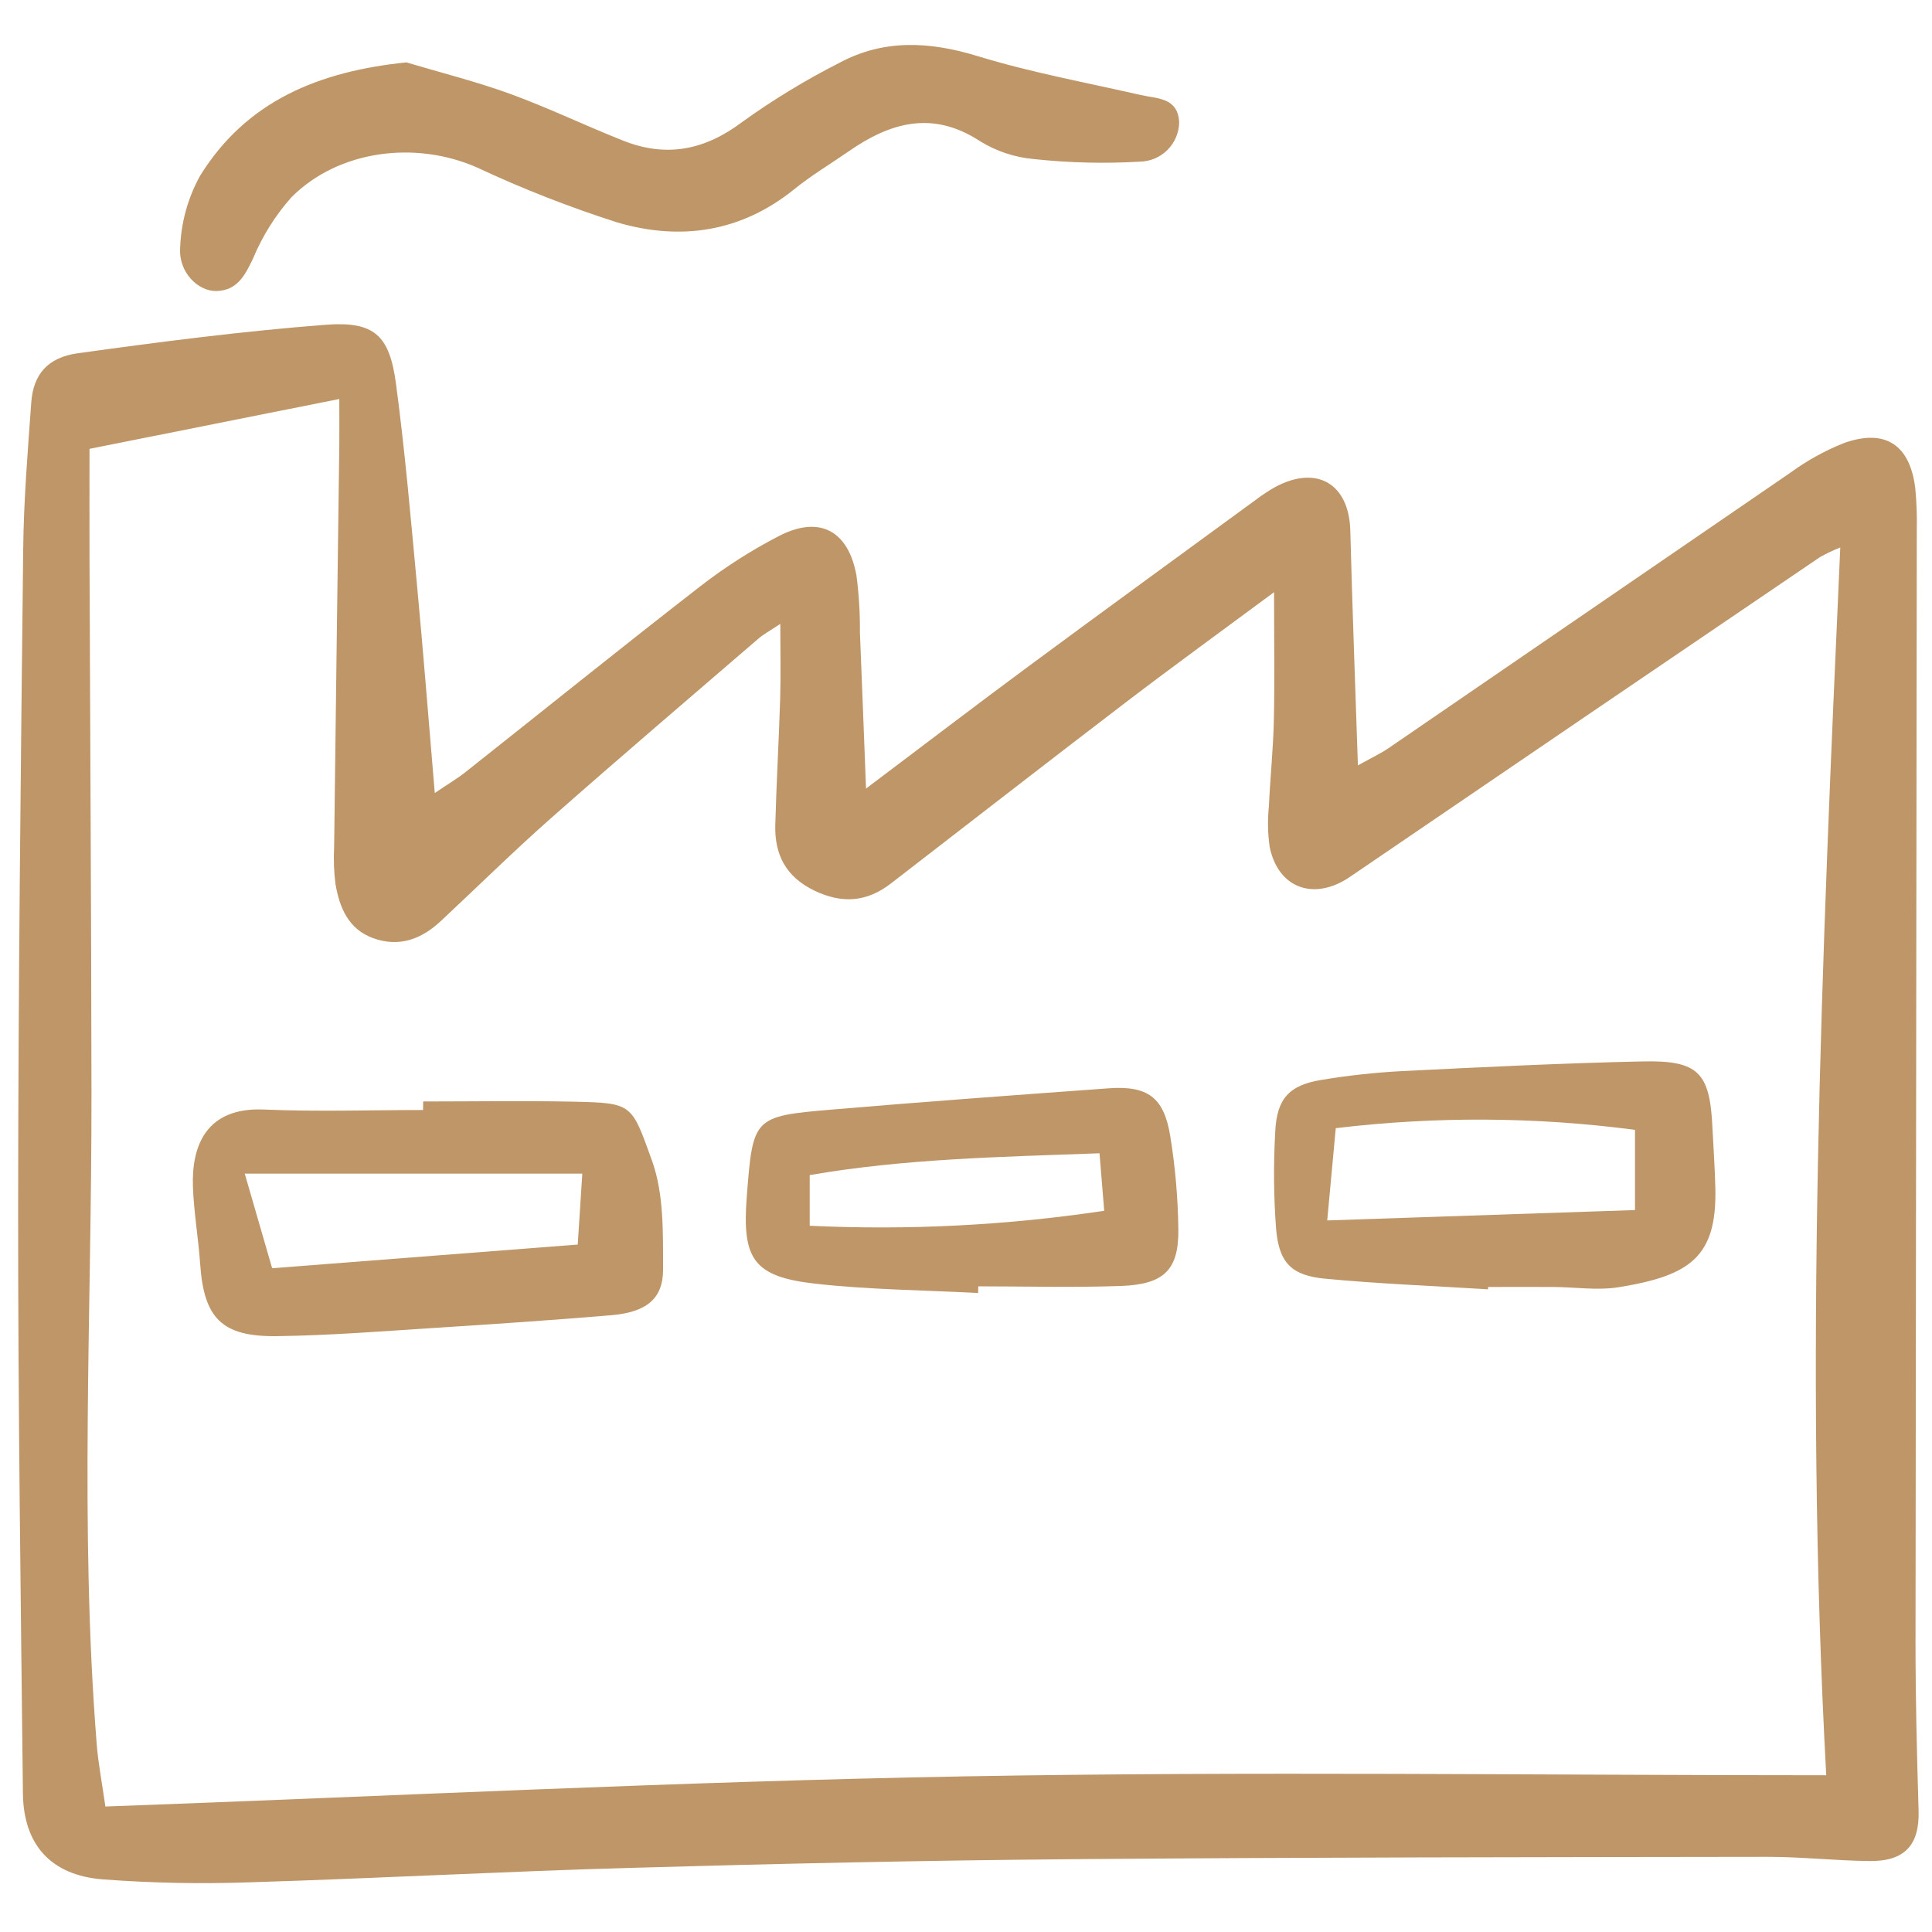 <svg xmlns="http://www.w3.org/2000/svg" width="800px" height="800px" viewBox="0 -3 159 159" fill="none"><g id="SVGRepo_bgCarrier" stroke-width="0"></g><g id="SVGRepo_tracerCarrier" stroke-linecap="round" stroke-linejoin="round"></g><g id="SVGRepo_iconCarrier"><path d="M71.272 61.898C76.174 58.206 80.346 55.016 84.568 51.895C90.797 47.29 97.06 42.732 103.314 38.16C103.848 37.75 104.412 37.379 105 37.051C108.417 35.254 111.03 36.846 111.128 40.675C111.289 46.951 111.53 53.225 111.753 59.992C112.882 59.358 113.643 59.007 114.326 58.537C125.342 50.99 136.355 43.441 147.366 35.888C148.724 34.896 150.203 34.08 151.767 33.459C155.17 32.247 157.206 33.623 157.628 37.226C157.733 38.343 157.773 39.466 157.748 40.588C157.713 71.135 157.678 101.681 157.643 132.229C157.643 136.823 157.76 141.421 157.896 146.016C157.978 148.802 156.79 150.185 153.888 150.16C151.084 150.136 148.281 149.811 145.478 149.815C126.387 149.842 107.295 149.849 88.205 150.008C76.078 150.109 63.952 150.378 51.829 150.723C41.393 151.019 30.963 151.592 20.527 151.911C16.491 152.053 12.45 151.971 8.424 151.666C4.174 151.323 1.934 148.798 1.887 144.604C1.708 128.549 1.484 112.494 1.493 96.439C1.502 78.36 1.709 60.281 1.909 42.203C1.953 38.17 2.283 34.138 2.574 30.112C2.738 27.856 3.887 26.421 6.397 26.073C13.17 25.135 19.963 24.255 26.777 23.73C30.804 23.419 32.053 24.589 32.587 28.569C33.333 34.127 33.809 39.726 34.333 45.31C34.846 50.781 35.272 56.26 35.781 62.263C36.813 61.563 37.611 61.094 38.331 60.525C44.757 55.441 51.133 50.291 57.608 45.27C59.646 43.686 61.825 42.292 64.118 41.106C67.438 39.4 69.809 40.657 70.484 44.353C70.688 45.91 70.784 47.48 70.769 49.05C70.937 53.077 71.087 57.107 71.272 61.898ZM150.296 143.1C148.453 109.328 149.938 75.832 151.451 42.058C150.876 42.282 150.319 42.547 149.781 42.849C136.879 51.605 123.988 60.375 111.106 69.16C108.209 71.146 105.212 70.172 104.493 66.708C104.334 65.6 104.312 64.475 104.427 63.361C104.536 61.006 104.783 58.656 104.835 56.301C104.908 53.006 104.853 49.709 104.853 45.734C100.473 48.982 96.593 51.793 92.785 54.699C86.272 59.671 79.804 64.702 73.318 69.71C71.342 71.236 69.311 71.395 67.026 70.297C64.682 69.17 63.738 67.337 63.805 64.889C63.898 61.41 64.101 57.938 64.207 54.462C64.265 52.545 64.217 50.626 64.217 48.345C63.334 48.935 62.838 49.193 62.426 49.549C56.729 54.457 51.006 59.337 45.369 64.313C42.256 67.061 39.299 69.983 36.262 72.816C34.67 74.302 32.829 74.982 30.701 74.206C28.66 73.459 27.934 71.675 27.606 69.729C27.481 68.726 27.445 67.714 27.499 66.704C27.634 55.703 27.775 44.7 27.923 33.697C27.938 32.516 27.923 31.334 27.923 29.836L7.366 33.939C7.366 37.089 7.356 39.987 7.366 42.886C7.42 57.594 7.512 72.302 7.528 87.01C7.549 104.855 6.544 122.709 7.959 140.543C8.091 142.181 8.408 143.803 8.674 145.674C32.416 144.808 55.835 143.618 79.269 143.193C102.84 142.766 126.422 143.1 150.296 143.1Z" fill="#BE9667"></path><path d="M33.44 2.134C36.298 2.988 39.204 3.71 42.003 4.733C45.153 5.882 48.186 7.35 51.308 8.584C54.837 9.979 57.997 9.366 61.074 7.045C63.617 5.215 66.297 3.584 69.09 2.166C72.759 0.201 76.524 0.411 80.484 1.626C84.854 2.965 89.384 3.792 93.849 4.812C95.234 5.13 96.923 5.009 97.044 7.044C97.036 7.904 96.691 8.727 96.084 9.337C95.476 9.946 94.653 10.293 93.793 10.304C90.898 10.474 87.994 10.403 85.11 10.093C83.538 9.958 82.019 9.457 80.673 8.631C76.749 6.056 73.263 7.073 69.808 9.479C68.337 10.503 66.783 11.424 65.395 12.549C61.009 16.109 56.01 16.835 50.803 15.306C46.862 14.048 43.006 12.538 39.259 10.784C34.206 8.557 27.884 9.34 23.997 13.22C22.668 14.712 21.598 16.415 20.831 18.26C20.159 19.673 19.519 20.914 17.801 20.951C16.323 20.983 14.71 19.436 14.826 17.451C14.888 15.353 15.451 13.302 16.467 11.466C20.282 5.303 26.238 2.875 33.44 2.134Z" fill="#BE9667"></path><path d="M34.824 87.649C38.97 87.649 43.117 87.578 47.261 87.668C52.081 87.772 51.975 87.859 53.654 92.511C54.646 95.26 54.563 98.471 54.569 101.476C54.574 103.916 53.162 104.999 50.294 105.241C45.605 105.635 40.908 105.955 36.212 106.255C31.741 106.539 27.268 106.903 22.792 106.963C18.236 107.022 16.78 105.473 16.473 101.018C16.327 98.897 15.953 96.787 15.878 94.666C15.758 91.281 16.982 88.109 21.719 88.312C26.078 88.5 30.448 88.352 34.818 88.352L34.824 87.649ZM22.395 101.374L47.547 99.424C47.697 97.082 47.816 95.248 47.923 93.587H20.141C20.925 96.289 21.596 98.608 22.397 101.374H22.395Z" fill="#BE9667"></path><path d="M122.457 103.108C117.989 102.83 113.512 102.657 109.057 102.234C106.297 101.972 105.271 100.94 105.025 98.187C104.821 95.509 104.796 92.821 104.951 90.14C105.074 87.426 106.09 86.312 108.719 85.88C110.926 85.511 113.151 85.267 115.386 85.15C121.982 84.822 128.578 84.497 135.183 84.353C139.778 84.252 140.717 85.272 140.928 89.76C141.008 91.439 141.133 93.117 141.171 94.796C141.297 100.42 139.116 101.98 133.22 102.935C131.477 103.217 129.642 102.927 127.85 102.915C126.057 102.903 124.263 102.915 122.468 102.915L122.457 103.108ZM134.557 89.985C126.387 88.909 118.113 88.863 109.931 89.847C109.685 92.5 109.471 94.78 109.227 97.439L134.557 96.586V89.985Z" fill="#BE9667"></path><path d="M80.498 103.412C76.028 103.174 71.534 103.144 67.093 102.644C62.027 102.073 61.061 100.634 61.455 95.527C61.962 88.949 61.98 88.868 68.437 88.318C76.019 87.672 83.609 87.122 91.2 86.569C94.449 86.331 95.79 87.291 96.31 90.501C96.722 93.038 96.944 95.602 96.976 98.171C97.014 101.5 95.805 102.704 92.27 102.831C88.355 102.973 84.43 102.863 80.51 102.863C80.506 103.047 80.502 103.229 80.498 103.412ZM90.874 96.645C90.732 94.903 90.618 93.506 90.488 91.912C82.308 92.214 74.437 92.356 66.637 93.708V97.878C74.737 98.261 82.856 97.848 90.876 96.645H90.874Z" fill="#BE9667"></path></g></svg>